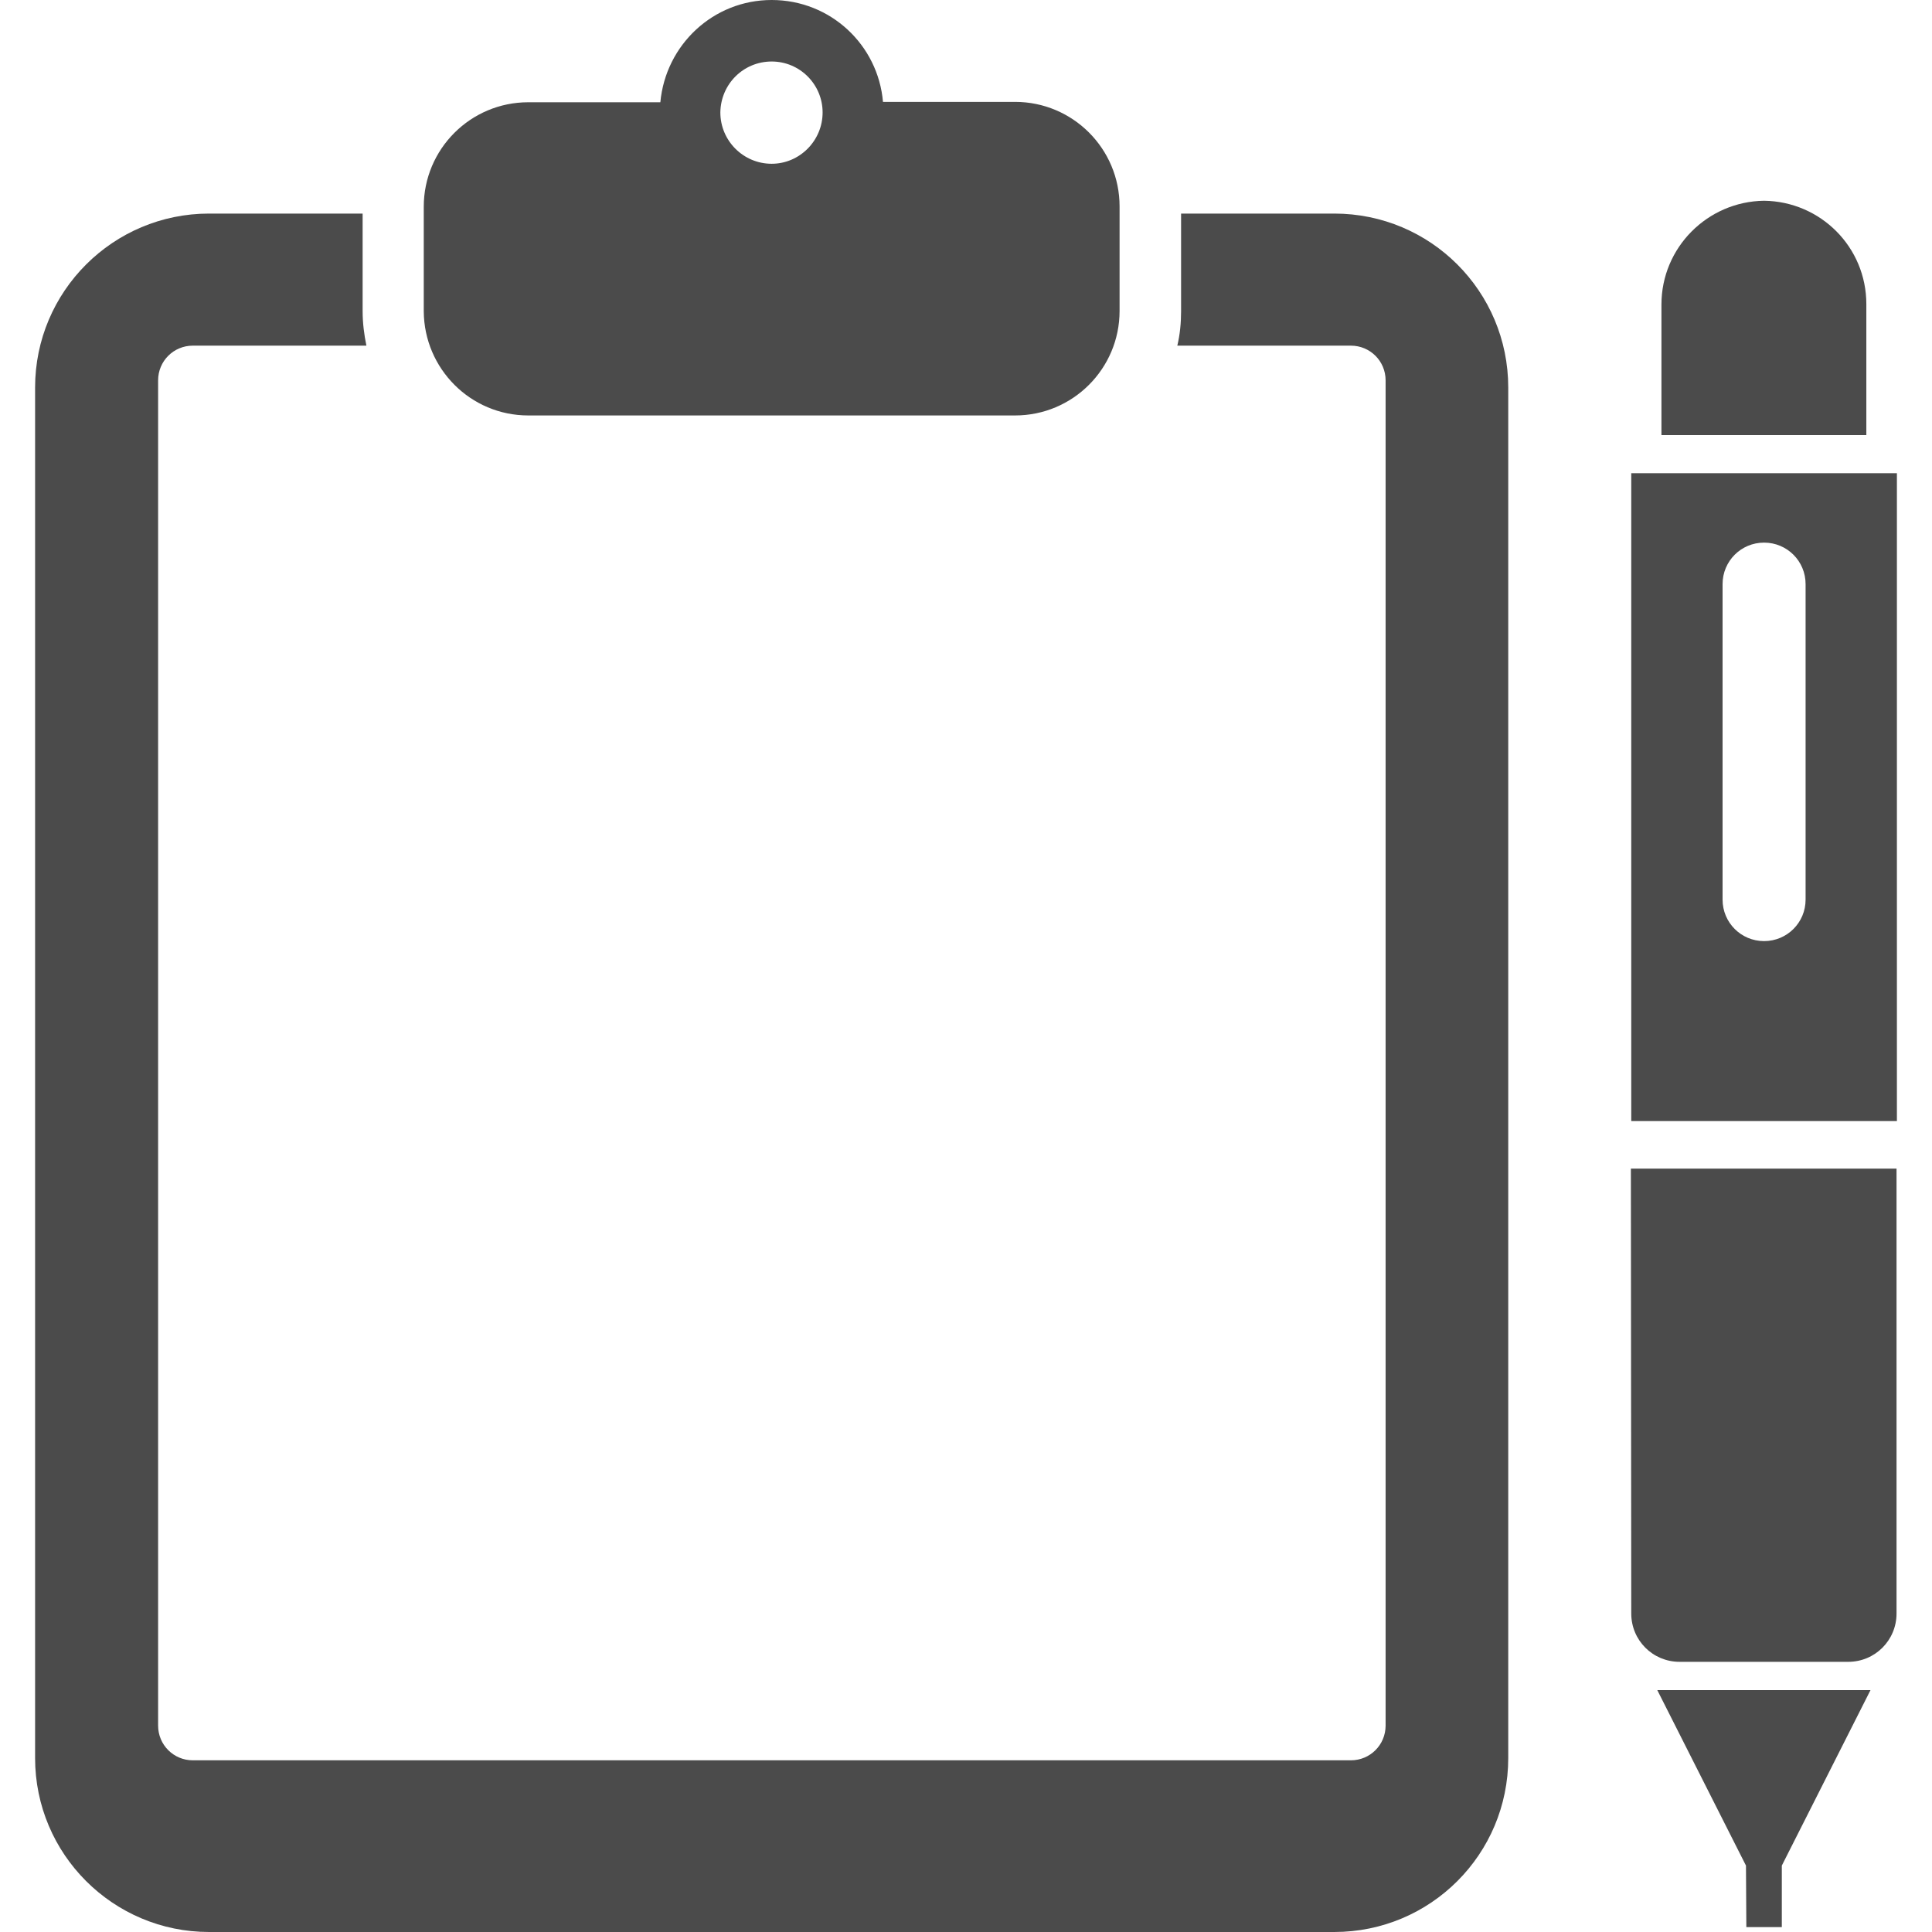 <?xml version="1.0" encoding="utf-8"?>
<!-- Generator: Adobe Illustrator 25.4.1, SVG Export Plug-In . SVG Version: 6.00 Build 0)  -->
<svg version="1.1" id="_x32_" xmlns="http://www.w3.org/2000/svg" xmlns:xlink="http://www.w3.org/1999/xlink" x="0px" y="0px"
	 viewBox="0 0 512 512" style="enable-background:new 0 0 512 512;" xml:space="preserve">
<style type="text/css">
	.st0{fill:#4B4B4B;}
</style>
<g>
	<path class="st0" d="M353.6,56.6H313v25.9c0,3.1-0.3,6.2-1,9.1h46c5.1,0,9.2,4.1,9.2,9.2v356.5c0,5.1-4.1,9.2-9.2,9.2H51.1
		c-5.1,0-9.2-4.1-9.2-9.2V100.8c0-5.1,4.1-9.2,9.2-9.2h46c-0.6-2.9-1-6-1-9.1V56.6H55.4C30,56.6,9.3,77.2,9.3,102.7v363.2
		C9.3,491.4,30,512,55.4,512h298.2c25.5,0,46.1-20.6,46.1-46.1V102.7C399.7,77.2,379.1,56.6,353.6,56.6z"/>
	<path class="st0" d="M140,110.1h129c15.3,0,27.7-12.4,27.7-27.7v-3.2V57.9v-3.2c0-15.3-12.4-27.7-27.7-27.7h-35
		C232.7,11.9,220.1,0,204.5,0C189,0,176.4,11.9,175,27.1h-35c-15.3,0-27.7,12.4-27.7,27.7v3.2v21.3v3.2
		C112.4,97.7,124.7,110.1,140,110.1z M204.5,16.3c7.5,0,13.5,6.1,13.5,13.5c0,7.5-6.1,13.6-13.5,13.6c-7.5,0-13.6-6.1-13.6-13.6
		C191,22.3,197,16.3,204.5,16.3z"/>
	<path class="st0" d="M467.1,53.1c0.1,0,0.2,0,0.4,0c0.1,0,0.2,0,0.3,0L467.1,53.1z"/>
	<path class="st0" d="M494.6,80.6c0-15.1-12.1-27.2-27.1-27.4c-15,0.2-27.2,12.4-27.2,27.5v34.6h54.3L494.6,80.6z"/>
	<path class="st0" d="M432.3,427.6c0,7.1,5.7,12.8,12.8,12.8l44.7,0c7.1,0,12.8-5.7,12.8-12.8V309.7l-70.4,0L432.3,427.6z"/>
	<polygon class="st0" points="462.7,494.4 462.8,510.7 472.2,510.7 472.2,494.4 495.7,447.9 439.2,447.9 	"/>
	<path class="st0" d="M432.3,125.4l0,171.7h70.4V125.4H432.3z M478.5,238.4c0,6.1-4.9,11-11,11c-6.1,0-11-4.9-11-11v-83.6
		c0-6.1,4.9-11,11-11c6.1,0,11,4.9,11,11V238.4z"/>
</g>
</svg>
